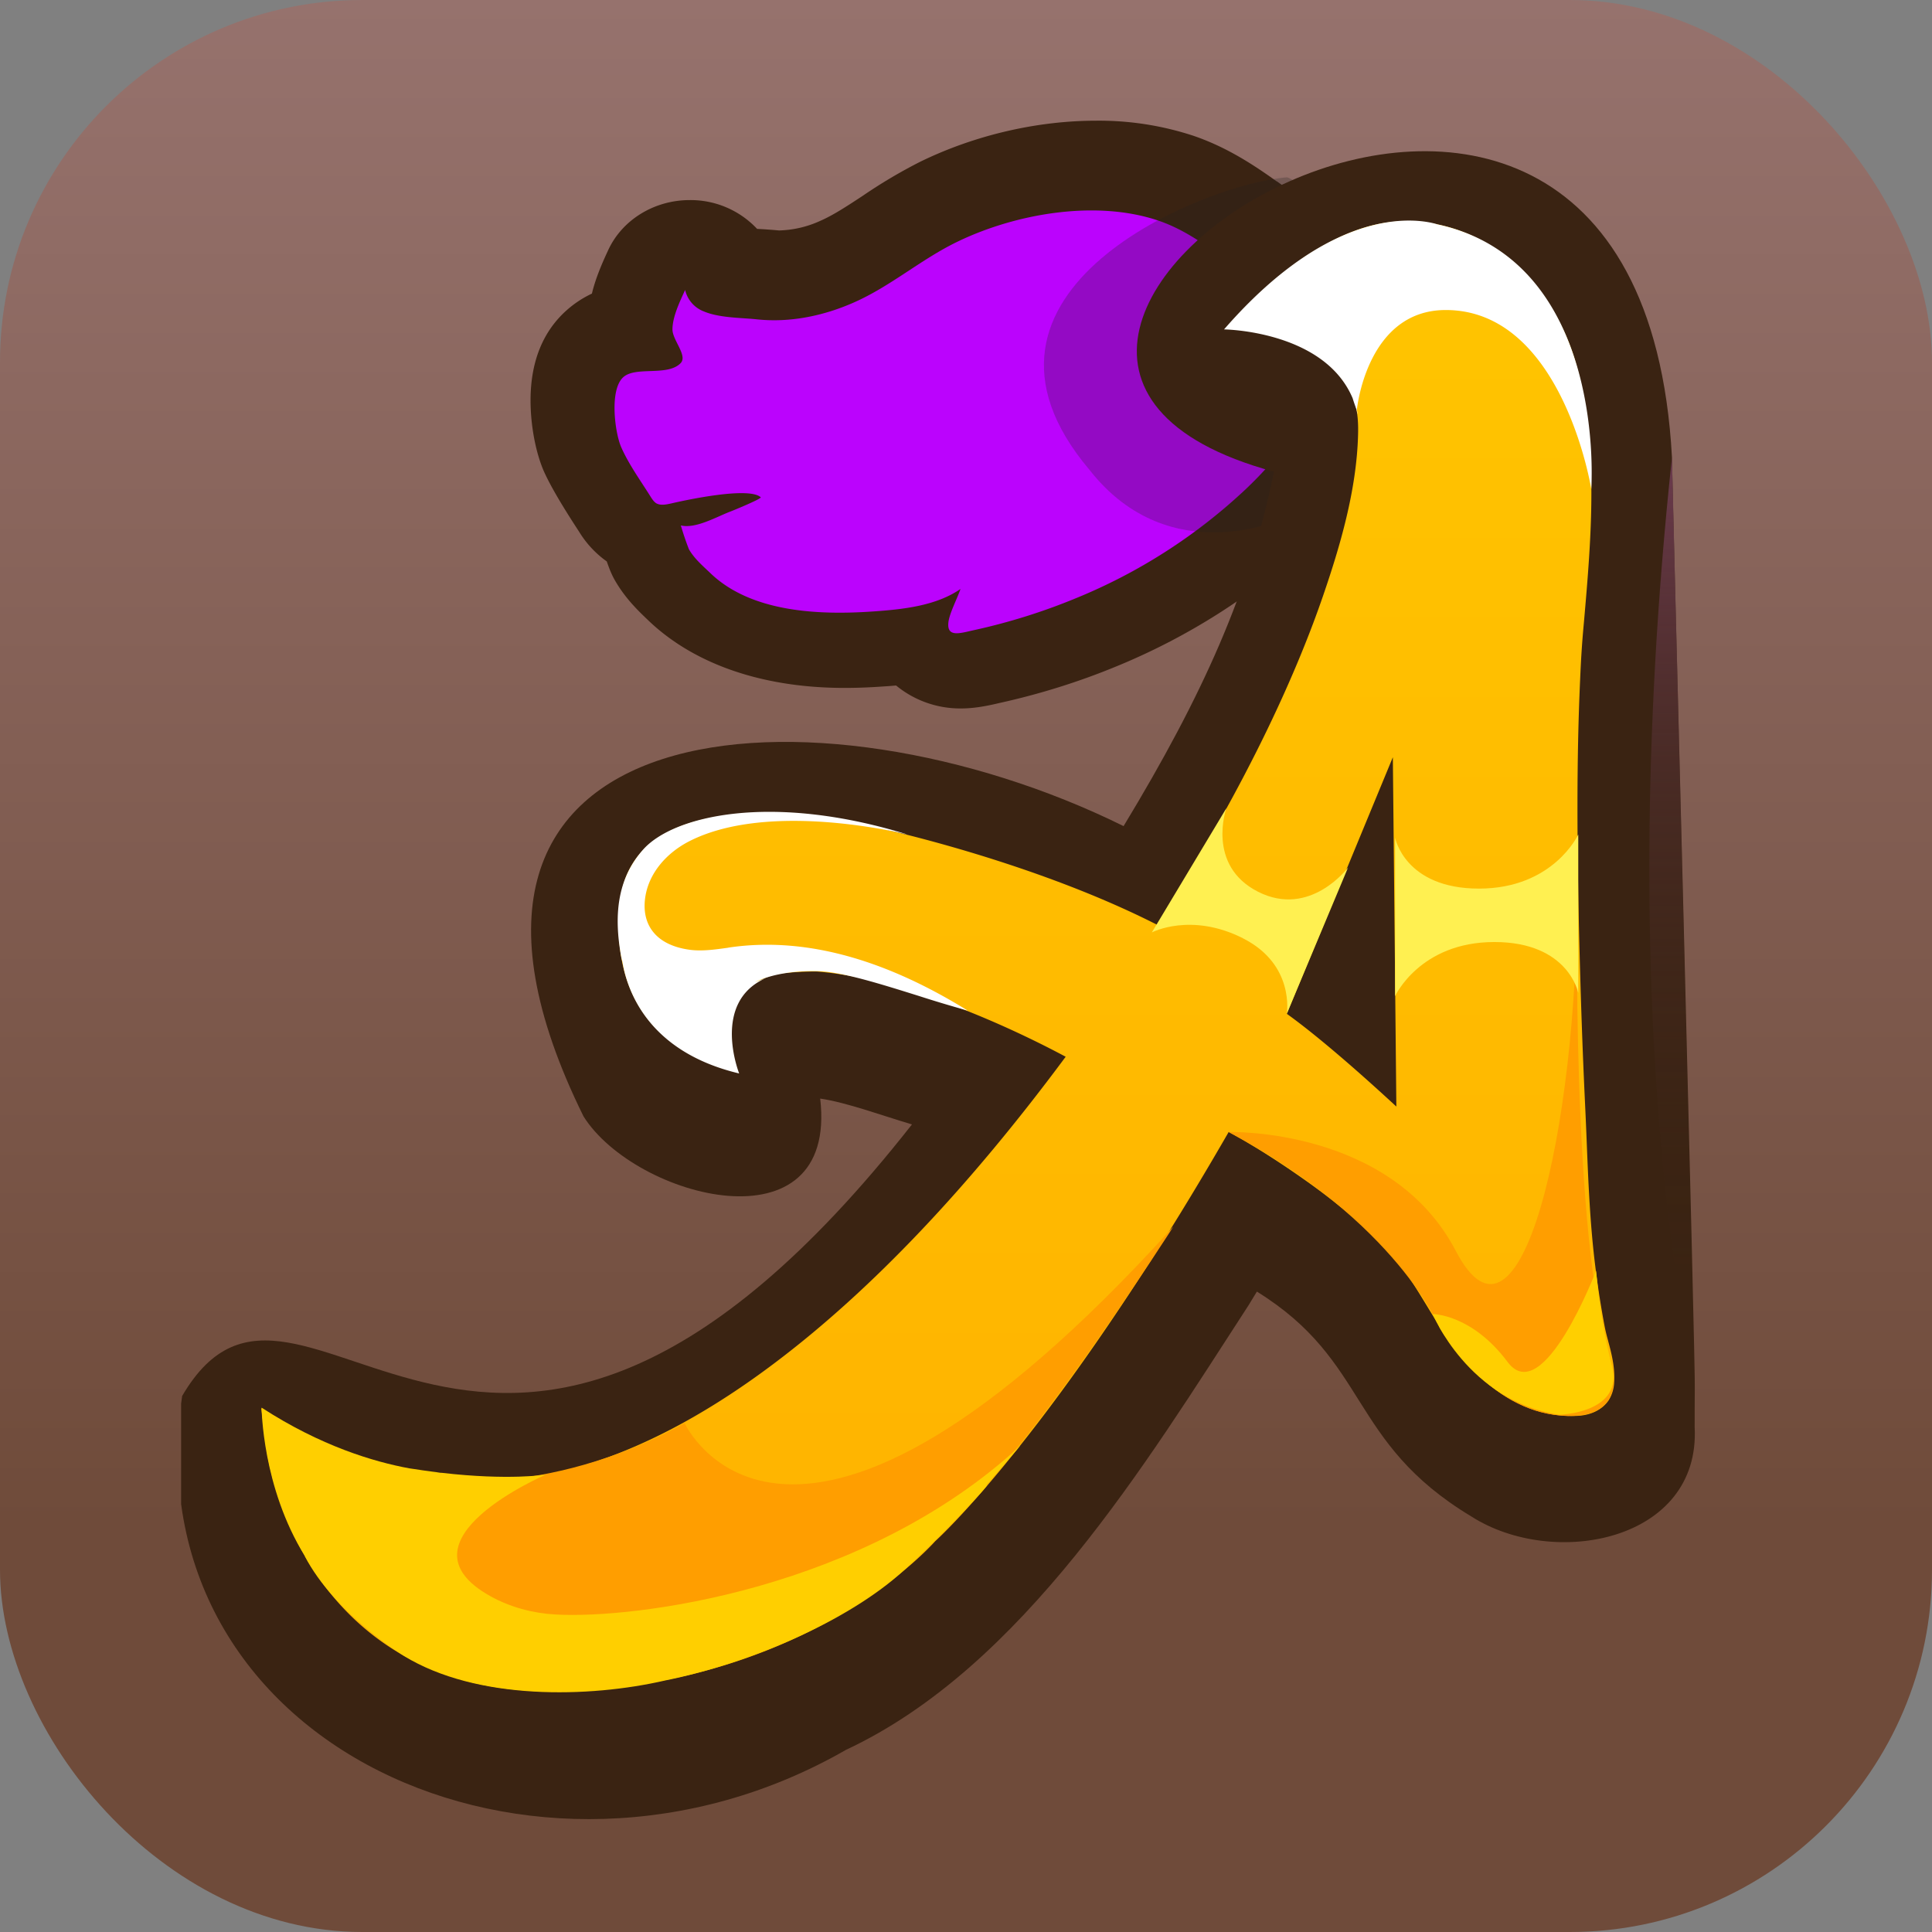 <svg width="32" height="32" fill="none" xmlns="http://www.w3.org/2000/svg"><rect width="100%" height="100%" fill="#808080" stroke="none"/><rect width="32" height="32" rx="6" fill="url(#a)"/><g clip-path="url(#b)"><path d="M21.147 3.005c-.395-.283-.835-.57-1.38-.756a5.005 5.005 0 0 0-1.61-.25c-.983 0-2.016.241-2.915.68a8.46 8.46 0 0 0-.955.566c-.248.163-.482.317-.694.41a1.742 1.742 0 0 1-.69.162 8.96 8.96 0 0 0-.363-.026 1.51 1.51 0 0 0-1.116-.477c-.587 0-1.123.327-1.354.837-.08.172-.203.444-.266.712a1.73 1.73 0 0 0-.423.28c-.413.37-.613.905-.592 1.586.012.384.093.782.214 1.065.143.326.436.778.592 1.018a1.665 1.665 0 0 0 .455.487c.052.149.091.242.153.344.171.288.386.49.528.626-.017-.017.018.017 0 0 .74.714 1.869 1.125 3.256 1.125.21 0 .424-.008.655-.025.06-.003.128-.009.2-.015a1.67 1.67 0 0 0 1.085.38c.245 0 .494-.059.627-.09-.016.003.015-.005 0 0 .665-.147 1.319-.351 1.94-.608a10.725 10.725 0 0 0 3.273-2.104c1.18-1.125 1.683-2.228 1.5-3.28-.228-1.295-1.506-2.21-2.12-2.65v.003Z" fill="#3A2312"/><path d="M11.653 5.156c.255.11.61.105.88.133.555.06 1.116-.06 1.612-.28.61-.27 1.103-.708 1.7-.999.952-.465 2.294-.71 3.341-.356.367.124.683.335.986.553.603.433 1.44 1.069 1.566 1.789.135.763-.548 1.577-1.101 2.103a9.159 9.159 0 0 1-2.818 1.81c-.54.223-1.103.4-1.682.527-.226.049-.46.133-.428-.131.017-.147.149-.398.2-.55-.402.278-.943.338-1.454.373-.925.064-2.027.006-2.694-.64-.129-.123-.262-.237-.35-.39a4.644 4.644 0 0 1-.134-.395c.245.058.586-.14.812-.227.037-.013.534-.217.511-.24-.195-.176-1.205.038-1.48.102-.082.018-.178.039-.25-.002-.036-.023-.06-.058-.083-.092-.173-.278-.37-.546-.5-.842-.103-.24-.196-.947.037-1.155.207-.186.737-.008.951-.234.116-.124-.135-.377-.137-.555 0-.21.122-.464.21-.655a.5.5 0 0 0 .31.355l-.005-.002Z" fill="#BB03FD"/><path d="M21.321 8.563s-1.929.937-3.275-.78c-2.51-2.97 1.927-4.744 3.275-4.846.729.257 1.929 3.75 1.929 3.75L21.32 8.563Z" fill="#231F20" style="mix-blend-mode:multiply" opacity=".26"/><path d="M27.693 7.576c-.565-10.477-14.123-1.8-6.592.237-.399 1.963-1.178 3.703-2.491 5.87-5.044-2.494-12.337-2.07-8.945 4.808.858 1.363 4.216 2.244 3.92-.295.438.064 1.015.278 1.52.428-6.989 8.899-10.101 1.097-12.088 4.498-.837 5.796 5.865 8.81 10.995 5.861 2.93-1.369 4.983-4.77 6.654-7.342.007-.006.106-.177.152-.248 1.872 1.159 1.504 2.49 3.548 3.722 1.374.881 3.802.409 3.703-1.476 0-.213 0-.427.002-.64.018-.175-.382-15.239-.378-15.423Z" fill="#3A2312"/><path d="m26.636 22.21-.013-.048a2.724 2.724 0 0 1-.048-.208c-.06-.319-.11-.641-.15-.964-.09-.709-.119-1.44-.147-2.149a68 68 0 0 0-.027-.61c-.04-.845-.072-1.763-.099-2.892-.027-1.292-.044-2.681.02-4.084.013-.317.03-.581.052-.829l.013-.144c.118-1.352.249-2.884-.131-4.25-.322-1.158-1.306-2.337-2.777-2.367-.598-.013-1.094.223-1.458.43-.527.296-.94.706-1.32 1.1l-.163.17.235.072.025.01c.023.009.056.02.097.02.669.01 1.471.566 1.683 1.17.066.19.07.397.066.559-.023.93-.305 1.87-.577 2.664-.395 1.153-1.192 3.028-2.754 5.456-2.01-1.022-4.424-1.56-4.56-1.59a9.203 9.203 0 0 0-.792-.152c-.93-.14-2.194-.198-2.937.32a1.357 1.357 0 0 0-.59.96c-.13.948.123 1.561.359 1.906.306.452.707.656.958.696a.507.507 0 0 0 .322-.045l.19-.1-.014-.2c-.037-.505.357-.942.893-.994.262-.026.48-.026.534-.026.123.01.253.024.384.045 1.48.223 3.097 1.022 3.741 1.367-1.602 2.161-3.219 3.864-4.806 5.062-2.048 1.549-3.99 2.198-5.77 1.93a5.72 5.72 0 0 1-2.13-.794l-.618-.377.088.683c.004.036.118.87.637 1.77.702 1.213 1.81 1.967 3.207 2.175.276.041.565.062.864.062h.125c2.143-.041 3.724-.715 4.673-1.271.951-.557 1.464-1.1 1.57-1.217.106-.096.598-.565 1.404-1.58.772-.97 1.992-2.654 3.456-5.197.393.214.808.475 1.261.795.5.353.92.702 1.283 1.064.297.294.505.639.729 1.005.143.236.291.48.469.714.48.641 1.033 1.012 1.64 1.104.128.02.257.027.388.02.23-.008.42-.104.525-.26a.613.613 0 0 0 .09-.302c.014-.241-.042-.463-.1-.678Zm-3.508-3.882c-.526-.486-1.267-1.144-1.814-1.536l1.756-4.25.058 5.786Z" fill="url(#c)"/><path d="M20.355 18.75s2.688-.08 3.757 1.968c1.068 2.048 2.013-1.99 2.013-5.994 0 0-.108 5.822.554 7.811 0 0 .374 1.074-.941.898C24.59 23.278 23.85 22 23.85 22s-.697-1.75-3.495-3.248v-.002Z" fill="#FF9E00"/><path d="M26.436 21.048s-.878 2.299-1.466 1.51c-.594-.795-1.24-.793-1.24-.793s.586 1.438 2.09 1.668c0 0 1.088-.022.878-.815-.195-.732-.24-1.393-.262-1.57Z" fill="#FFCF00"/><path d="M11.34 23.572s1.723 3.778 8.093-3.253c0 0-2.27 3.553-3.456 4.612-1.186 1.06-3.732 3.345-7.612 2.547-3.878-.8-.83-2.423-.83-2.423l1.106-.58s1.315-.125 2.7-.903Z" fill="#FF9E00"/><path d="M20.588 15.541c-.864-.437-1.51-.097-1.51-.097l1.234-2.057s-.337.947.527 1.384c.864.437 1.489-.402 1.489-.402l-1.015 2.423s.14-.814-.725-1.25ZM24.75 15.603c-1.232 0-1.643.896-1.643.896v-2.625s.158.844 1.39.844c1.233 0 1.644-.896 1.644-.896v2.625s-.159-.844-1.39-.844Z" fill="#FFF051"/><path d="M5.05 25.773c-.71-1.14-.717-2.458-.717-2.458.983.638 1.863.898 2.445 1.005l.075.011c.104.017.205.03.301.043.125.014.11.02.168.021-.037 0 .036 0 0 0 1.101.128 1.718.03 1.718.03s-2.559 1.097-.922 2.01l.006.004c.326.18.696.281 1.076.302 1.306.075 5.105-.396 7.7-2.796l-.568.66c.083-.062-.137.178-.137.178s-.59.655-1.248 1.249c-.902.814-2.509 1.515-3.93 1.802-1.257.29-3.12.334-4.328-.407 0 0-1.147-.701-1.641-1.652l.002-.002Z" fill="#FFCF00"/><path d="M7.322 24.397c-.11.002.023 0 0 0Z" fill="#FFCF00"/><path d="m22.488 6.849-.014-.062c.01-.096.197-1.652 1.472-1.652 1.938 0 2.41 2.964 2.41 2.964s.276-3.77-2.547-4.383c-.257-.08-1.682-.39-3.535 1.74 0 0 1.657.018 2.13 1.14.018.06.04.122.063.185.006.025.013.047.017.072l.004-.004ZM15.01 13.818s-2.258-.57-3.598.118c-.368.19-.652.512-.72.897-.082.474.165.826.745.9.203.024.409-.006.612-.034l.032-.006c1.345-.195 2.687.265 3.948 1.046a20.408 20.408 0 0 1-.81-.243c-.617-.193-1.265-.398-1.662-.41-.332-.01-.735.03-1.052.18.108-.037.174-.063.174-.063-.904.403-.436 1.577-.436 1.577-1.52-.362-1.857-1.386-1.934-1.849a1.047 1.047 0 0 1-.021-.09c-.118-.652-.08-1.28.374-1.78.5-.548 2.104-.933 4.35-.245l-.001.002Z" fill="#fff"/><path d="M28.071 22.828s-1.404-5.665-.378-15.252l.378 15.252Z" fill="url(#d)"/></g><defs><linearGradient id="a" x1="16" y1="32" x2="16" y2="0" gradientUnits="userSpaceOnUse"><stop offset=".21" stop-color="#6F4B3A"/><stop offset="1" stop-color="#96726D"/></linearGradient><linearGradient id="c" x1="15.536" y1="3.665" x2="15.536" y2="28.014" gradientUnits="userSpaceOnUse"><stop offset=".026" stop-color="#FFC400"/><stop offset="1" stop-color="#FFB200"/></linearGradient><linearGradient id="d" x1="27.695" y1="7.438" x2="27.695" y2="21.191" gradientUnits="userSpaceOnUse"><stop stop-color="#6D3C50"/><stop offset=".092" stop-color="#68394A" stop-opacity=".861"/><stop offset=".37" stop-color="#5B343B" stop-opacity=".49"/><stop offset=".624" stop-color="#523030" stop-opacity=".222"/><stop offset=".842" stop-color="#4C2D2A" stop-opacity=".058"/><stop offset="1" stop-color="#4B2D28" stop-opacity="0"/></linearGradient><clipPath id="b"><path fill="#fff" transform="translate(3 2)" d="M0 0h27v30H0z"/></clipPath></defs></svg>